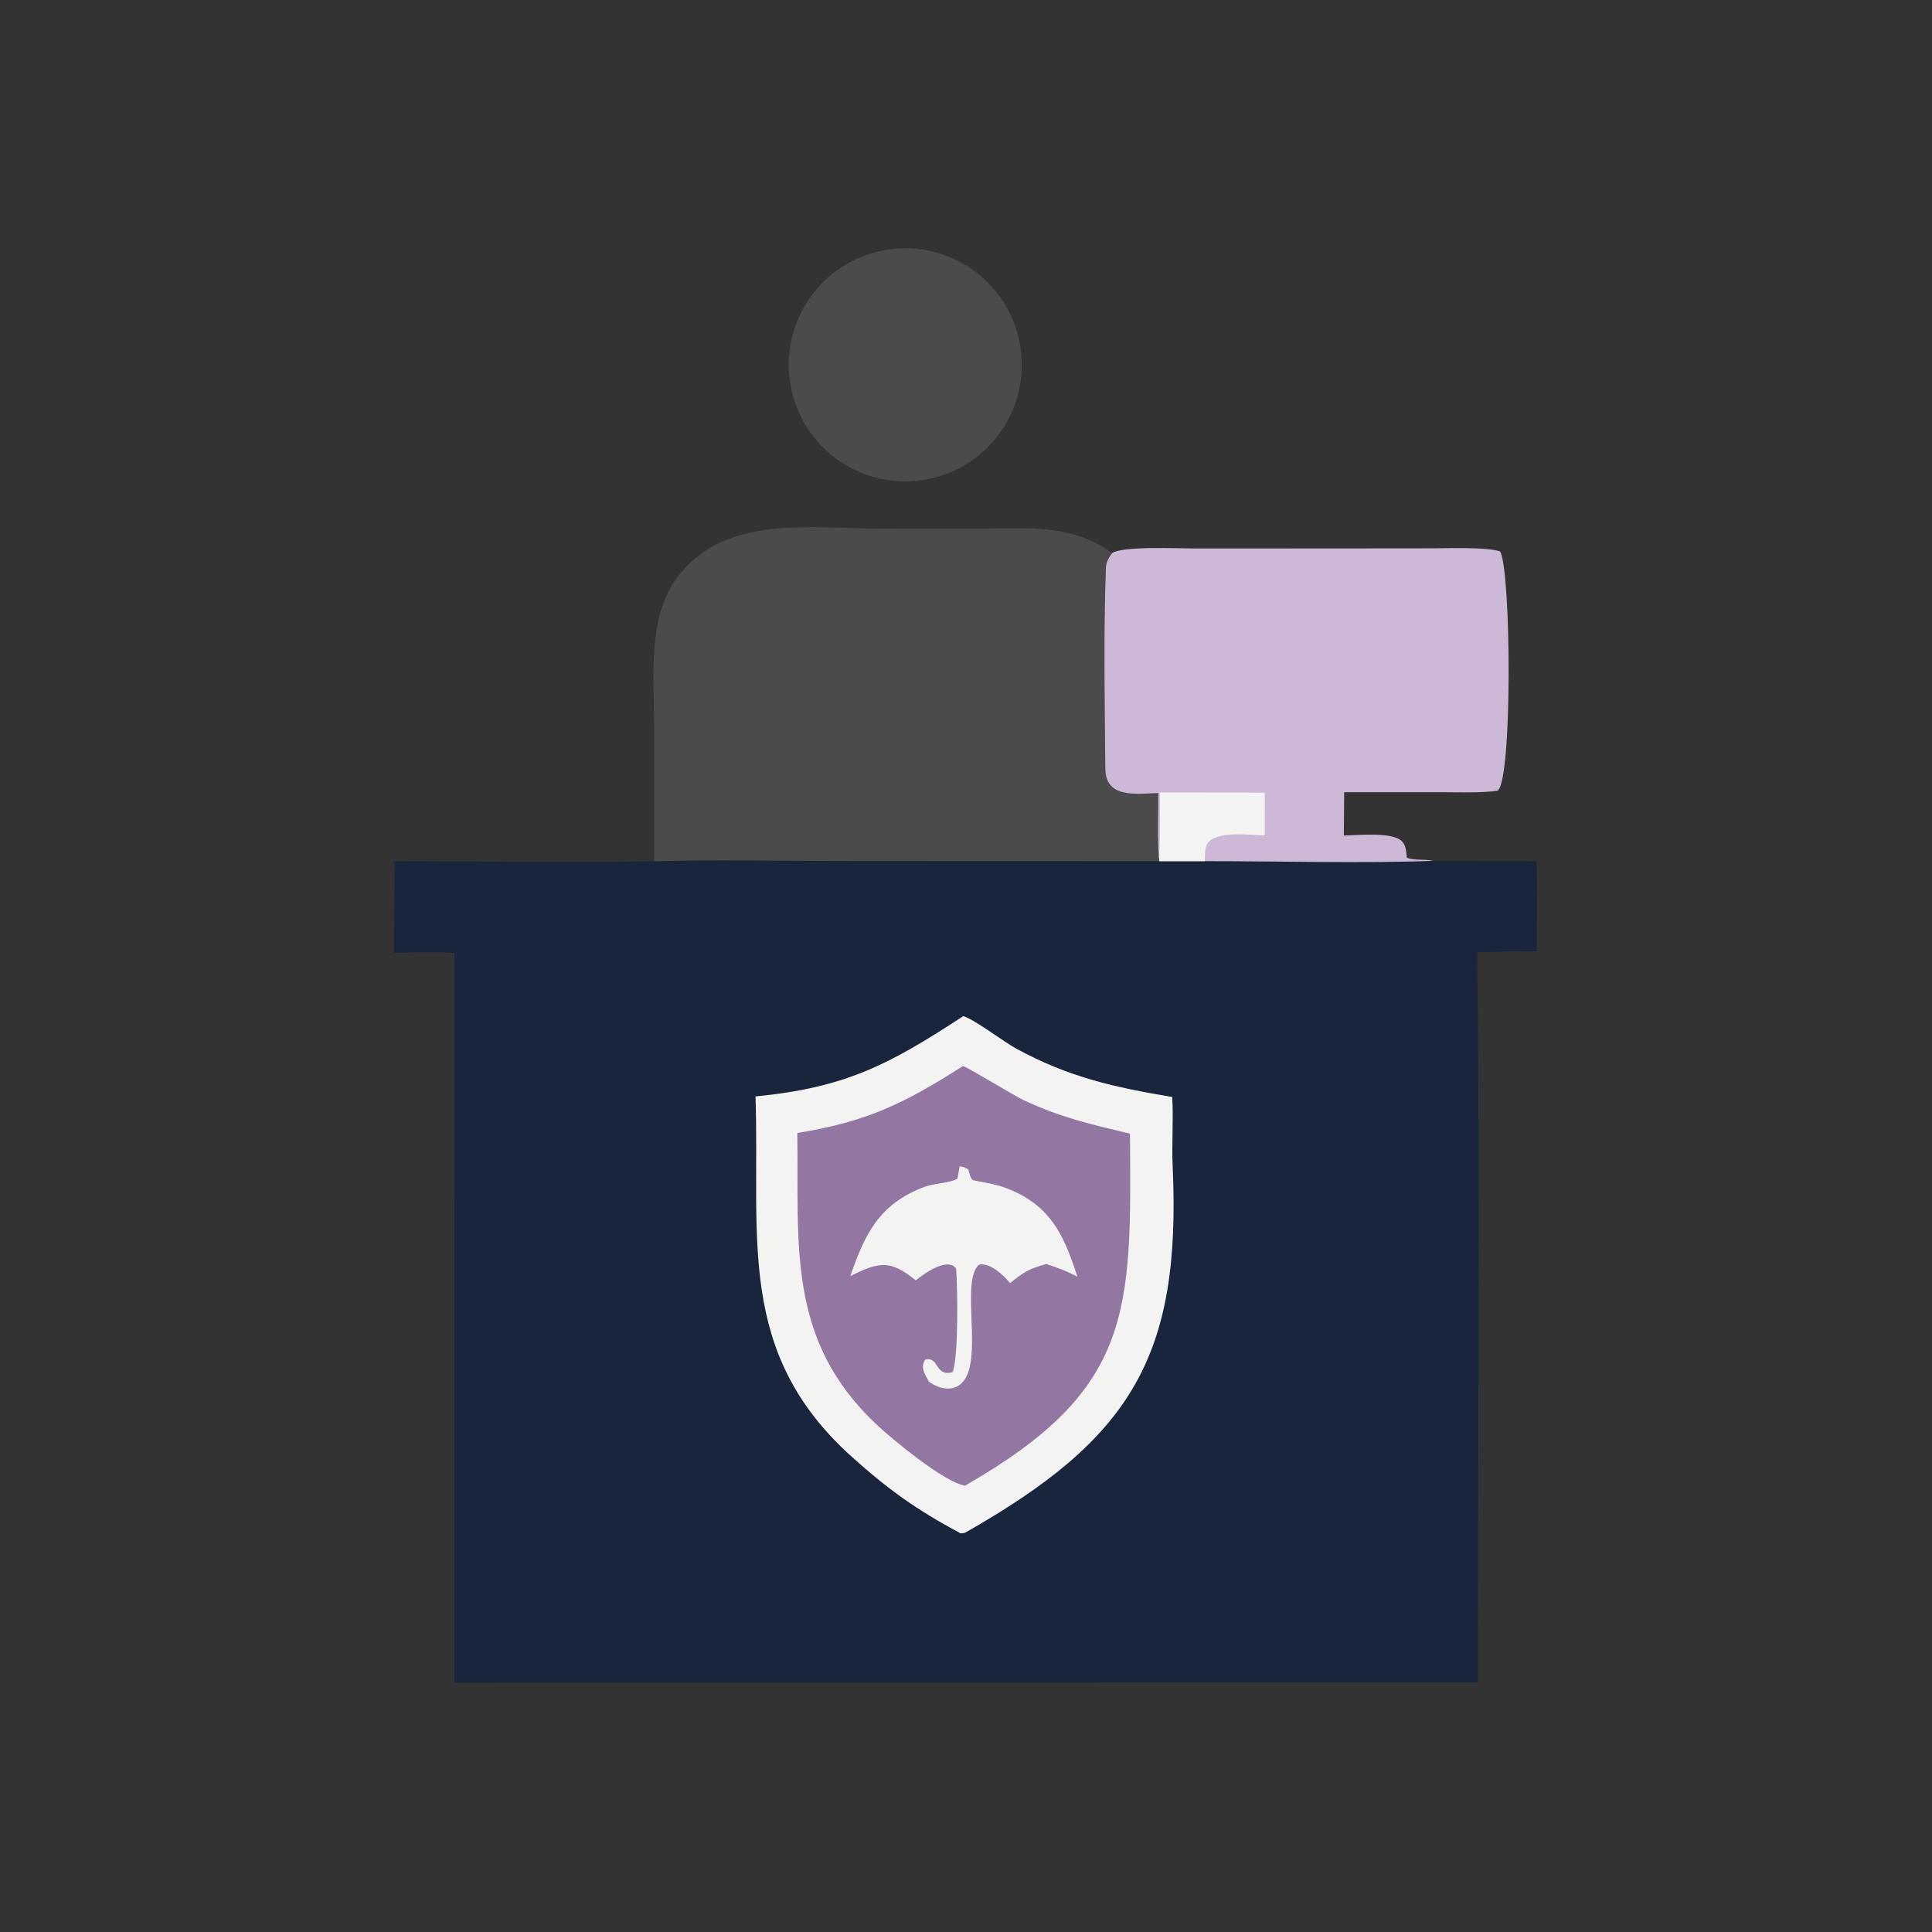 <?xml version="1.0" encoding="UTF-8" standalone="no"?>
<svg
   width="500"
   height="500"
   viewBox="0 0 500 500"
   version="1.1"
   id="svg20"
   sodipodi:docname="icon_insurance.svg"
   inkscape:version="1.2.2 (b0a8486541, 2022-12-01)"
   xmlns:inkscape="http://www.inkscape.org/namespaces/inkscape"
   xmlns:sodipodi="http://sodipodi.sourceforge.net/DTD/sodipodi-0.dtd"
   xmlns="http://www.w3.org/2000/svg"
   xmlns:svg="http://www.w3.org/2000/svg">
  <rect x="0" y="0" width="500" height="500" fill="#333333" stroke="none"/>
  <defs
     id="defs24" />
  <sodipodi:namedview
     id="namedview22"
     pagecolor="#ffffff"
     bordercolor="#000000"
     borderopacity="0.25"
     inkscape:showpageshadow="2"
     inkscape:pageopacity="0.0"
     inkscape:pagecheckerboard="0"
     inkscape:deskcolor="#d1d1d1"
     showgrid="false"
     inkscape:zoom="1.1081081"
     inkscape:cx="483.70732"
     inkscape:cy="432.71951"
     inkscape:window-width="2560"
     inkscape:window-height="1368"
     inkscape:window-x="1680"
     inkscape:window-y="44"
     inkscape:window-maximized="1"
     inkscape:current-layer="svg20" />
  <g
     id="g315"
     transform="matrix(0.891,0,0,0.891,-228.991,-177.489)">
    <path
       fill="#19243d"
       d="m 446.968,449.368 10e-4,-40.179 c -0.046,-13.821 -1.887,-30.786 6.733,-42.303 13.768,-18.393 38.789,-14.17 58.949,-14.148 l 30.741,-0.053 c 13.213,-0.01 25.374,-1.179 36.615,7.179 -0.906,1.268 -1.733,2.629 -1.79,4.235 -0.693,19.414 -0.354,38.988 -0.162,58.413 0.086,8.735 9.099,7.205 15.4,7.055 -0.03,5.302 -0.303,13.621 0.185,18.66 l 0.153,1.114 13.151,-0.01 c 20.552,-0.018 46.197,0.683 66.306,-0.091 l 30.049,0.093 c 0.26,8.506 0.065,17.656 0.034,26.209 -5.654,-0.06 -11.592,0.122 -17.269,0.217 0.853,70.272 0.199,141.793 0.185,212.166 l -297.231,0.025 -0.003,-211.997 c -5.557,-0.272 -11.974,-0.087 -17.61,-0.04 l 0.25,-26.577 c 24.937,0.052 50.419,0.368 75.313,0.032 z"
       id="path4" />
    <path
       fill="#4c4b4b"
       d="m 446.968,449.368 10e-4,-40.179 c -0.046,-13.821 -1.887,-30.786 6.733,-42.303 13.768,-18.393 38.789,-14.17 58.949,-14.148 l 30.741,-0.053 c 13.213,-0.01 25.374,-1.179 36.615,7.179 -0.906,1.268 -1.733,2.629 -1.79,4.235 -0.693,19.414 -0.354,38.988 -0.162,58.413 0.086,8.735 9.099,7.205 15.4,7.055 -0.03,5.302 -0.303,13.621 0.185,18.66 l 0.153,1.114 -93.823,-0.062 c -17.338,-0.005 -35.739,-0.391 -53.002,0.089 z"
       id="path6" />
    <path
       fill="#f3f3f2"
       d="m 536.785,494.349 c 3.016,0.781 11.851,7.516 15.42,9.45 15.386,8.34 28.371,11.189 45.279,14.033 0.395,6.526 -0.171,13.644 0.125,20.051 2.564,55.447 -12.203,79.237 -60.267,106.5 -0.246,0.118 -1.004,0.164 -1.322,0.2 -12.819,-6.854 -21.061,-12.761 -31.641,-22.273 -33.726,-30.32 -26.587,-63.74 -27.931,-104.641 26.192,-2.554 38.759,-9.205 60.337,-23.32 z"
       id="path8" />
    <path
       fill="#9376a2"
       d="m 536.691,508.841 c 1.537,0.407 14.795,8.589 17.714,9.95 10.889,5.074 19.361,6.949 30.813,9.699 0.406,51.654 1.035,74.243 -47.919,102.232 -5.904,-0.888 -21.009,-13.363 -25.656,-17.721 -26.17,-24.544 -22.607,-52.019 -23.043,-84.717 20.192,-3.237 31.214,-8.643 48.091,-19.443 z"
       id="path10" />
    <path
       fill="#f3f3f2"
       d="m 535.738,537.948 c 1.415,0.289 1.366,0.223 2.561,1.006 0.192,0.74 0.639,2.919 1.493,3.087 4.855,0.957 8.026,1.366 12.576,3.591 10.746,5.256 14.041,13.719 17.6,24.402 -3.551,-1.806 -5.247,-2.427 -9.057,-3.685 -5.037,1.381 -6.396,2.243 -10.505,5.522 -1.992,-2.329 -5.753,-5.959 -9.022,-5.347 -5.425,4.62 1.067,26.644 -4.451,33.746 -2.664,3.429 -7.067,2.484 -10.104,0.269 -1.201,-2.378 -2.657,-4.118 -1.041,-6.468 4.054,-0.899 2.715,5.163 7.92,3.661 1.742,-4.364 1.44,-24.673 1.013,-30.03 -2.365,-3.485 -9.307,1.393 -11.719,3.401 -7.592,-6.221 -10.869,-5.252 -19.006,-1.261 4.169,-12.166 8.415,-21.089 21.755,-25.984 2.62,-0.961 7.094,-0.965 9.35,-2.305 z"
       id="path12" />
    <path
       fill="#cdb9d7"
       d="m 580.007,359.864 c 3.083,-2.1 19.066,-1.355 23.757,-1.353 l 38.856,-0.007 30.288,-0.031 c 4.525,-0.01 15.883,-0.441 19.809,0.893 3.211,5.191 3.647,66.628 -0.727,69.49 -4.468,0.74 -11.941,0.447 -16.723,0.449 l -27.831,0.011 -0.101,12.574 c 4.239,-0.094 14.337,-1.143 16.964,1.769 1.14,1.264 1.178,3.064 1.331,4.705 2.828,0.9 4.842,0.248 7.62,0.876 -20.109,0.774 -45.754,0.073 -66.306,0.091 l -13.151,0.01 -0.153,-1.114 c -0.488,-5.039 -0.215,-13.358 -0.185,-18.66 -6.301,0.15 -15.314,1.68 -15.4,-7.055 -0.192,-19.425 -0.531,-38.999 0.162,-58.413 0.057,-1.606 0.884,-2.967 1.79,-4.235 z"
       id="path14" />
    <path
       fill="#f3f3f2"
       d="m 593.89,429.39 30.479,0.037 -0.008,12.442 c -4.458,-0.114 -12.756,-1.306 -16.11,1.7 -1.49,1.335 -1.229,3.843 -1.307,5.762 l -13.151,0.01 -0.153,-1.114 c 0.432,-6.029 0.273,-12.735 0.25,-18.837 z"
       id="path16" />
    <path
       fill="#4c4b4b"
       d="m 515.563,271.607 c 18.47,-2.411 35.416,10.562 37.915,29.027 2.499,18.465 -10.39,35.478 -28.836,38.065 -18.572,2.605 -35.719,-10.394 -38.235,-28.983 -2.515,-18.59 10.561,-35.681 29.156,-38.109 z"
       id="path18" />
  </g>
</svg>
